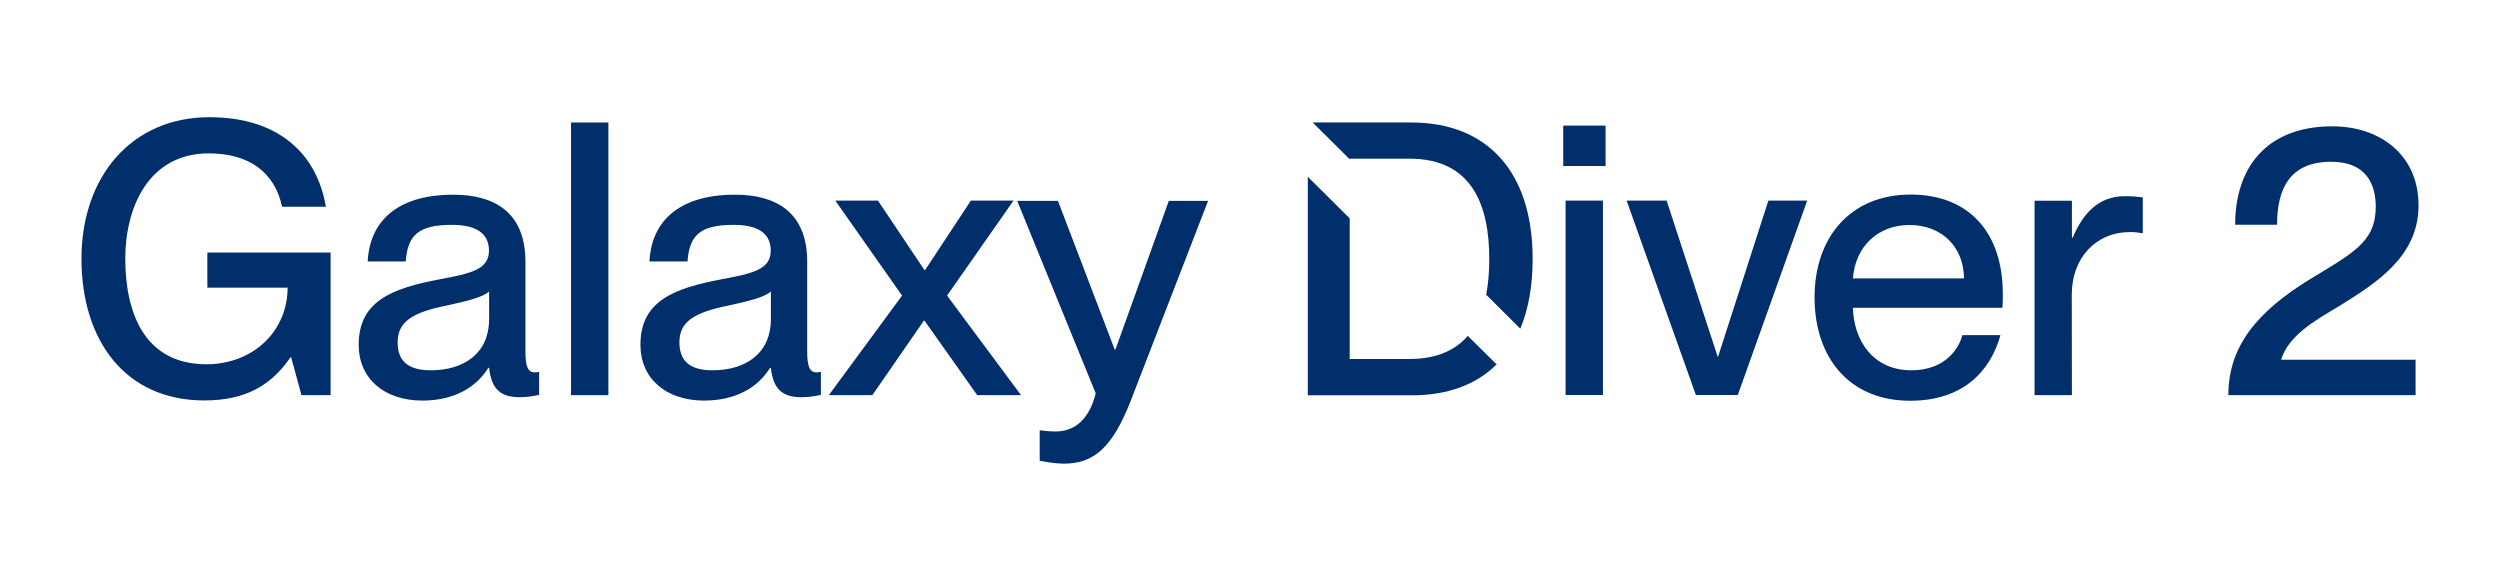 <?xml version="1.0" encoding="utf-8"?>
<!-- Generator: Adobe Illustrator 27.5.0, SVG Export Plug-In . SVG Version: 6.00 Build 0)  -->
<svg version="1.1" id="Capa_1" xmlns="http://www.w3.org/2000/svg" xmlns:xlink="http://www.w3.org/1999/xlink" x="0px" y="0px"
	 viewBox="0 0 1700 395" style="enable-background:new 0 0 1700 395;" xml:space="preserve">
<style type="text/css">
	.st0{fill:#002F6C;}
</style>
<g>
	<g>
		<g>
			<path class="st0" d="M55.4,175.9c0-55.7,34-96.2,86.9-96.2c48,0,73.4,25.7,79.3,60.9h-29.8c-4.9-23.3-22.3-36.3-49.8-36.3
				c-41,0-56.8,36.8-56.8,71.6c0,35,11.9,71.8,55.2,71.8c30.6,0,55-21.3,55.2-52.1H141v-23.9h83.8v97H205l-7-25.7h-0.5
				c-13,18.9-30.3,29.3-58.6,29.3C85.5,272.3,55.4,231.9,55.4,175.9z"/>
			<path class="st0" d="M243.9,234.5c0-29.6,22.3-38.4,55.2-44.6c20.7-3.9,33.4-6.5,33.4-19.4c0-9.6-5.7-17.6-25.2-17.6
				c-23.1,0-30.1,7.3-31.4,24.9H250c1.3-25.4,17.9-45.4,58.3-45.4c27.2,0,49,11.4,49,45.6v60.7c0,9.6,1.3,14.5,6.2,14.5
				c0.8,0,1.6,0,3.1-0.3v15.6c-4.4,1-8.8,1.6-13,1.6c-12.7,0-19.4-4.9-21-20h-0.5c-8.6,13.7-23.6,22.3-45.1,22.3
				C260.8,272.3,243.9,257,243.9,234.5z M292.9,251.8c22.8,0,39.7-11.7,39.7-34.7v-18.9c-4.1,3.9-15.6,6.7-29,9.6
				c-23.3,4.7-33.2,11.1-33.2,24.9C270.3,245.1,277.1,251.8,292.9,251.8z"/>
			<path class="st0" d="M388.3,83.3h25.4v185.4h-25.4V83.3z"/>
			<path class="st0" d="M435.5,234.5c0-29.6,22.3-38.4,55.2-44.6c20.7-3.9,33.4-6.5,33.4-19.4c0-9.6-5.7-17.6-25.2-17.6
				c-23.1,0-30.1,7.3-31.4,24.9h-25.9c1.3-25.4,17.9-45.4,58.3-45.4c27.2,0,49,11.4,49,45.6v60.7c0,9.6,1.3,14.5,6.2,14.5
				c0.8,0,1.6,0,3.1-0.3v15.6c-4.4,1-8.8,1.6-13,1.6c-12.7,0-19.4-4.9-21-20h-0.5c-8.6,13.7-23.6,22.3-45.1,22.3
				C452.4,272.3,435.5,257,435.5,234.5z M484.5,251.8c22.8,0,39.7-11.7,39.7-34.7v-18.9c-4.1,3.9-15.6,6.7-29,9.6
				c-23.3,4.7-33.2,11.1-33.2,24.9C462,245.1,468.7,251.8,484.5,251.8z"/>
			<path class="st0" d="M613.4,201L568,136.4h29l31.6,47.2h0.5l31.1-47.2h29L644,201l50.3,67.7h-29.8l-35.8-50.6h-0.5l-35,50.6
				h-29.6L613.4,201z"/>
			<path class="st0" d="M707,313.3v-20.7c4.4,0.5,6.7,0.8,10.9,0.8c10.1,0,22-5.2,27.2-25.9l-53.4-130.9h27.7L758,237.7h0.5
				l36.3-101.1h26.7L769.1,272c-12.7,32.7-25.4,43.3-45.9,43.3C717.6,315.1,713.7,314.6,707,313.3z"/>
			<path class="st0" d="M1063,85.4h28.8v27.5H1063V85.4z M1064.6,136.4h25.4v132.2h-25.4V136.4z"/>
			<path class="st0" d="M1106.1,136.4h27.2l34.7,106.1h0.3l34.2-106.1h26.4l-47.2,132.2h-28.5L1106.1,136.4z"/>
			<path class="st0" d="M1233.9,202.3c0-41.5,24.9-70,65.3-70c40.2,0,62.7,26.4,62.7,67.4c0,3.6,0,7.5-0.3,9.6H1260
				c0.5,22,13.5,42.5,39.7,42.5c23.3,0,32.4-15,34.7-23.9h25.9c-7,25.4-26.4,44.6-61.2,44.6C1257.2,272.6,1233.9,242.8,1233.9,202.3
				z M1335.5,189.3c0-20.7-14.5-36.3-37.1-36.3c-21.3,0-36.8,14.5-38.4,36.3H1335.5z"/>
			<path class="st0" d="M1408.9,268.7h-25.4V136.5h25.4v25.2h0.5c7-16.6,17.6-28.3,35.5-28.3c4.7,0,8.3,0.3,12.2,0.8v24.4
				c-3.1-0.5-5.4-0.8-8.6-0.8c-23.1,0-39.7,17.4-39.7,42.5L1408.9,268.7L1408.9,268.7z"/>
			<path class="st0" d="M1569.9,190.4c30.3-18.4,45.6-25.9,45.6-49.8c0-14.8-6-30.6-30.3-30.6c-28,0-36.8,18.2-36.8,42.8h-28.5
				c0-38.1,20.7-66.9,66.1-66.9c32.4,0,58.6,19.4,58.6,53.7c0,34.7-28.3,52.6-53.9,68.5c-17.6,10.4-34.2,20.2-39.4,36v0.5h91.3v24.1
				h-127.3C1515.2,235,1535.7,211.6,1569.9,190.4z"/>
		</g>
	</g>
	<g>
		<path class="st0" d="M917.8,107.9h40.7c43,0,54.2,32.4,54.2,68.2c0,8.4-0.6,16.6-2.1,24.3l23.2,23.1c5.5-13.1,8.4-29,8.4-47.4
			c0-59.6-31.1-92.8-82.5-92.8h-67.1l25.1,24.9L917.8,107.9L917.8,107.9z"/>
		<path class="st0" d="M958.5,244.1h-40.7v-95.6l-28.5-28.3v148.6h71c24,0,43.5-7.2,57.4-21l-19.6-19.4
			C989.8,238,977.2,244.1,958.5,244.1z"/>
	</g>
</g>
</svg>
